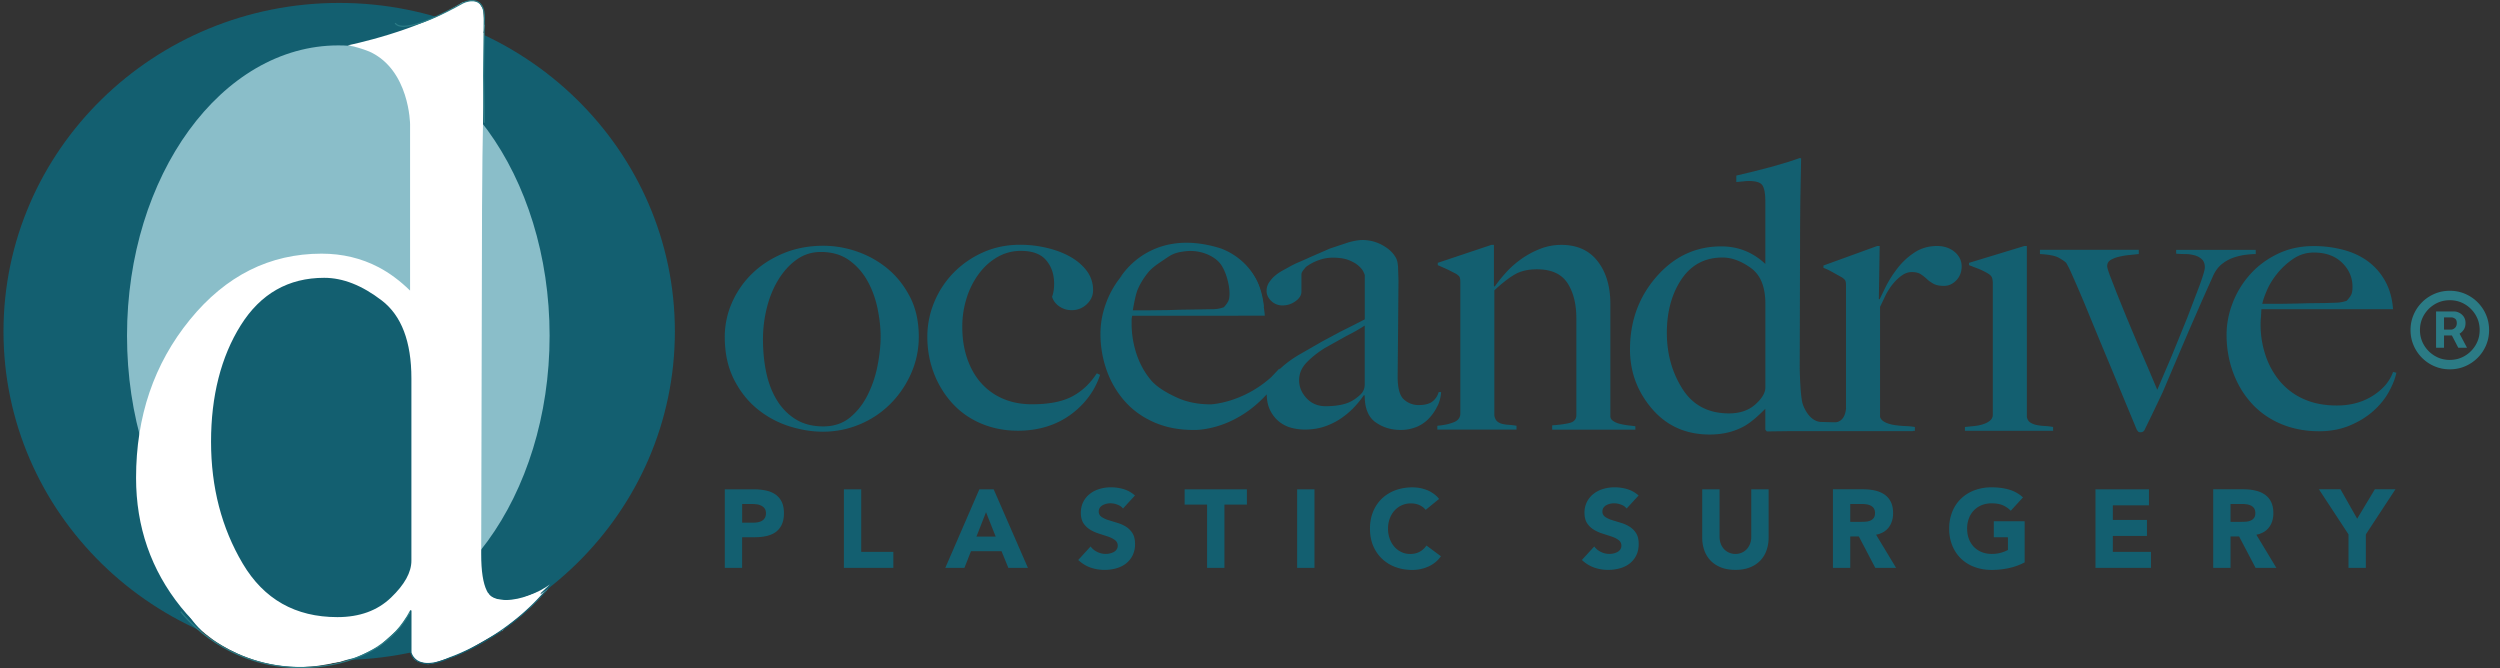 <?xml version="1.0" encoding="utf-8"?>
<svg xmlns="http://www.w3.org/2000/svg" xmlns:v="https://vecta.io/nano" width="217" height="58" fill="none">
  <rect width="100%" height="100%" fill="#333333" stroke="none"/>
  <g clip-path="url(#A)">
    <path d="M35.649 56.572s.176.782.793.891.481.296 1.22.085l1.861-.619 1.12-.52 2.999-1.718.363-.353 1.235-.915 1.625-1.567.584-.598.336-.568-1.646 1.102-8.825 3.183-1.232 1.009-.43.589h-.003z" fill="#fff"/>
    <path d="M29.439 57.287c16.094 0 29.14-12.766 29.14-28.517S45.533.254 29.439.254.303 13.023.303 28.77s13.046 28.517 29.137 28.517z" fill="#135f70"/>
    <path d="M29.367 54.336c-10.129 0-18.342-11.28-18.342-25.198S19.238 3.941 29.367 3.941s18.339 11.28 18.339 25.198-8.21 25.198-18.339 25.198z" fill="#8abec9"/>
    <g fill="#135f70">
      <path d="M27.521 55.85c6.7 0 12.132-7.267 12.132-16.231s-5.432-16.231-12.132-16.231-12.132 7.267-12.132 16.231S20.821 55.85 27.521 55.85zm176.331-6.56h1.504v-2.908l2.566-3.911h-1.786l-1.534 2.552-1.446-2.552h-1.874l2.567 3.911v2.908h.003zm-10.238-5.545h.983a2.78 2.78 0 0 1 .415.03 1.16 1.16 0 0 1 .375.112.7.7 0 0 1 .27.236c.069.103.105.242.105.414 0 .187-.039.329-.121.432s-.181.178-.305.227a1.33 1.33 0 0 1-.409.088l-.43.015h-.886V43.75l.003-.003zm-1.507 5.545h1.504v-2.724h.744l1.429 2.724h1.803l-1.737-2.878c.481-.091.848-.305 1.102-.64s.375-.746.375-1.229c0-.399-.07-.731-.206-.997a1.65 1.65 0 0 0-.56-.634c-.236-.157-.508-.269-.82-.338s-.641-.103-.989-.103h-2.645v6.817.003zm-10.217 0h4.815v-1.386h-3.311v-1.386h2.963v-1.386h-2.963v-1.271h3.135v-1.386h-4.642v6.817h.003zm-6.155-4.044h-2.673v1.386h1.226v1.108a3.3 3.3 0 0 1-.569.227 2.92 2.92 0 0 1-.847.112 2.25 2.25 0 0 1-.875-.163 1.99 1.99 0 0 1-.672-.456 2 2 0 0 1-.429-.695c-.1-.266-.149-.559-.149-.882a2.46 2.46 0 0 1 .149-.876 2.02 2.02 0 0 1 .429-.698 1.94 1.94 0 0 1 .672-.456 2.24 2.24 0 0 1 .875-.163c.387 0 .708.054.965.163a2.12 2.12 0 0 1 .696.48l1.062-1.157a2.99 2.99 0 0 0-1.21-.68c-.46-.133-.965-.196-1.51-.196a4.2 4.2 0 0 0-1.477.251 3.39 3.39 0 0 0-1.168.719 3.24 3.24 0 0 0-.766 1.133 3.83 3.83 0 0 0-.275 1.483 3.83 3.83 0 0 0 .275 1.483c.184.444.439.819.766 1.133a3.31 3.31 0 0 0 1.168.716c.451.166.941.251 1.477.251.502 0 .992-.051 1.477-.154a5.37 5.37 0 0 0 1.389-.501V45.25l-.006-.003zm-15.132-1.501h.984a2.8 2.8 0 0 1 .415.03 1.16 1.16 0 0 1 .375.112.69.69 0 0 1 .269.236c.07.103.106.242.106.414 0 .187-.039.329-.121.432a.73.73 0 0 1-.303.227 1.32 1.32 0 0 1-.408.088l-.43.015h-.887V43.75v-.003zm-1.504 5.545h1.504v-2.724h.745l1.428 2.724h1.804l-1.737-2.878c.481-.091.847-.305 1.101-.64s.376-.746.376-1.229c0-.399-.07-.731-.206-.997a1.65 1.65 0 0 0-.56-.634c-.236-.157-.508-.269-.82-.338s-.642-.103-.99-.103h-2.645v6.817.003zm-5.586-6.817h-1.504v4.132a1.62 1.62 0 0 1-.103.589 1.4 1.4 0 0 1-.285.468 1.26 1.26 0 0 1-.432.308 1.37 1.37 0 0 1-.551.112 1.34 1.34 0 0 1-.554-.112 1.26 1.26 0 0 1-.439-.308 1.4 1.4 0 0 1-.284-.468 1.67 1.67 0 0 1-.103-.589v-4.132h-1.504v4.189a3.22 3.22 0 0 0 .185 1.117 2.44 2.44 0 0 0 .544.885c.239.248.542.447.902.589s.778.211 1.256.211.884-.069 1.244-.211a2.52 2.52 0 0 0 .902-.589c.243-.251.423-.547.544-.885s.185-.713.185-1.117v-4.189h-.003zm-11.279.538c-.29-.257-.614-.441-.974-.55a3.84 3.84 0 0 0-1.12-.163 3.49 3.49 0 0 0-.975.139 2.53 2.53 0 0 0-.835.42 2.08 2.08 0 0 0-.578.695 2.05 2.05 0 0 0-.218.963c0 .365.079.683.236.915a1.87 1.87 0 0 0 .593.559c.236.142.494.254.772.338l.772.251c.239.085.436.184.593.305a.58.58 0 0 1 .236.486.55.55 0 0 1-.091.317c-.061.09-.142.163-.242.221a1.26 1.26 0 0 1-.339.13c-.124.03-.248.042-.372.042a1.64 1.64 0 0 1-.729-.169c-.236-.112-.43-.272-.584-.477l-1.072 1.175c.327.302.681.52 1.063.655a3.62 3.62 0 0 0 1.234.202 3.66 3.66 0 0 0 1.008-.136c.318-.091.599-.227.838-.414a2.01 2.01 0 0 0 .575-.704c.142-.284.212-.613.212-.991 0-.399-.076-.716-.233-.954a1.81 1.81 0 0 0-.584-.568c-.236-.142-.487-.251-.757-.326l-.756-.233c-.236-.075-.43-.169-.584-.278a.54.54 0 0 1-.233-.471c0-.13.033-.236.097-.326a.72.72 0 0 1 .251-.218c.103-.055.212-.094.327-.121a1.46 1.46 0 0 1 .339-.039 1.74 1.74 0 0 1 .593.112 1.05 1.05 0 0 1 .496.341l1.032-1.126.009-.003zm-17.328.29a2.25 2.25 0 0 0-.503-.471 2.63 2.63 0 0 0-.584-.308 3.45 3.45 0 0 0-.617-.169 3.84 3.84 0 0 0-.602-.051c-.533 0-1.026.085-1.477.251a3.39 3.39 0 0 0-1.168.719 3.24 3.24 0 0 0-.766 1.133c-.185.444-.275.936-.275 1.483s.09 1.039.275 1.483a3.31 3.31 0 0 0 1.934 1.849c.451.166.941.251 1.477.251a3.41 3.41 0 0 0 1.371-.29 2.62 2.62 0 0 0 1.101-.897l-1.256-.933a1.63 1.63 0 0 1-.59.541c-.236.13-.511.193-.82.193-.269 0-.524-.054-.757-.163a1.86 1.86 0 0 1-.611-.456c-.172-.196-.309-.426-.408-.695a2.52 2.52 0 0 1-.149-.882 2.46 2.46 0 0 1 .149-.876 2.17 2.17 0 0 1 .414-.698 1.86 1.86 0 0 1 .627-.456 1.89 1.89 0 0 1 .786-.163c.285 0 .533.048.748.145a1.51 1.51 0 0 1 .545.414l1.156-.942v-.009zm-12.314 5.989h1.504v-6.817h-1.504v6.817zm-7.814 0h1.504v-5.488h1.949v-1.329h-5.405v1.329h1.949v5.488h.003zm-6.261-6.279c-.29-.257-.614-.441-.974-.55s-.732-.163-1.12-.163a3.5 3.5 0 0 0-.975.139c-.315.094-.593.233-.835.42a2.04 2.04 0 0 0-.578.695c-.142.278-.218.598-.218.963s.079.683.236.915a1.87 1.87 0 0 0 .593.559c.239.142.496.254.772.338l.772.251a2.18 2.18 0 0 1 .593.305c.157.118.236.281.236.486a.55.55 0 0 1-.091.317.71.71 0 0 1-.242.221c-.1.057-.212.1-.339.13a1.6 1.6 0 0 1-.372.042 1.64 1.64 0 0 1-.729-.169 1.55 1.55 0 0 1-.584-.477l-1.071 1.175c.327.302.681.52 1.062.655a3.66 3.66 0 0 0 1.235.202 3.66 3.66 0 0 0 1.008-.136c.318-.091.599-.227.838-.414s.433-.42.575-.704a2.18 2.18 0 0 0 .212-.991c0-.399-.079-.716-.233-.954a1.78 1.78 0 0 0-.584-.568c-.236-.142-.487-.251-.757-.326l-.757-.233a2.14 2.14 0 0 1-.584-.278.54.54 0 0 1-.233-.471c0-.13.033-.236.097-.326a.72.72 0 0 1 .251-.218 1.37 1.37 0 0 1 .327-.121 1.48 1.48 0 0 1 .339-.039c.188 0 .384.036.593.112s.375.187.496.341l1.032-1.126.009-.003zm-12.09 3.564h-1.67l.829-2.117.838 2.117h.003zm-4.373 2.715h1.658l.569-1.444h2.654l.59 1.444h1.698l-2.972-6.817h-1.244l-2.954 6.817zm-8.806 0h4.294v-1.386h-2.787v-5.43h-1.504v6.817h-.003zm-8.831-5.545h.772a4.62 4.62 0 0 1 .445.024 1.24 1.24 0 0 1 .421.112.81.81 0 0 1 .309.245c.079.106.121.245.121.42a.79.79 0 0 1-.091.399.69.69 0 0 1-.242.251 1.01 1.01 0 0 1-.339.13 1.82 1.82 0 0 1-.39.039h-1.005v-1.619zm-1.504 5.545h1.504v-2.658h1.102c.36 0 .696-.033 1.005-.103s.575-.181.799-.341.402-.375.53-.643.194-.604.194-1.003-.07-.74-.206-1.006a1.65 1.65 0 0 0-.56-.634c-.236-.157-.508-.269-.826-.332a5.08 5.08 0 0 0-1.002-.097h-2.539v6.817zm16.16-16.847c-.451 1.006-1.056 1.888-1.816 2.64a8.23 8.23 0 0 1-2.651 1.758c-1.008.42-2.07.631-3.187.631-.926 0-1.885-.154-2.884-.465a8.37 8.37 0 0 1-2.76-1.477c-.841-.676-1.531-1.54-2.064-2.591s-.802-2.286-.802-3.703a7.36 7.36 0 0 1 .623-2.957 7.92 7.92 0 0 1 1.743-2.522c.747-.731 1.649-1.317 2.706-1.761s2.224-.665 3.507-.665a8.89 8.89 0 0 1 2.884.498 8.46 8.46 0 0 1 2.654 1.477c.796.652 1.447 1.474 1.958 2.459s.766 2.141.766 3.47a7.74 7.74 0 0 1-.678 3.204m-2.899-5.657c-.179-.864-.469-1.661-.872-2.389s-.938-1.335-1.601-1.809-1.483-.713-2.454-.713c-.784 0-1.483.224-2.1.665S68 23.561 67.561 24.279s-.772 1.528-.996 2.425a11.26 11.26 0 0 0-.339 2.739c0 1.018.094 1.981.284 2.887s.499 1.709.926 2.407.971 1.25 1.637 1.661 1.459.613 2.385.613 1.704-.26 2.33-.779 1.141-1.172 1.531-1.96a9.89 9.89 0 0 0 .853-2.54c.178-.906.266-1.749.266-2.525s-.091-1.561-.266-2.425zm18.348 7.632c-.427.589-.95 1.108-1.568 1.562s-1.31.803-2.082 1.045-1.61.365-2.512.365c-1.138 0-2.194-.205-3.169-.613s-1.804-.985-2.491-1.727a8.17 8.17 0 0 1-1.619-2.607c-.39-.997-.587-2.06-.587-3.189a7.8 7.8 0 0 1 .605-3.038 8.02 8.02 0 0 1 1.674-2.54 8.24 8.24 0 0 1 2.545-1.761c.984-.444 2.058-.665 3.223-.665a10.06 10.06 0 0 1 2.312.266c.756.178 1.438.432 2.031.764s1.074.743 1.444 1.229a2.74 2.74 0 0 1 .551 1.694c0 .465-.185.87-.551 1.211a1.84 1.84 0 0 1-1.298.513c-.406 0-.766-.109-1.086-.332s-.527-.498-.623-.831c.118-.311.178-.686.178-1.13 0-.819-.23-1.498-.693-2.042s-1.192-.812-2.188-.812a4.02 4.02 0 0 0-2.031.532c-.617.353-1.15.83-1.601 1.428a7.11 7.11 0 0 0-1.068 2.093 8.19 8.19 0 0 0-.39 2.555c0 .997.142 1.909.427 2.739s.687 1.54 1.21 2.126a5.31 5.31 0 0 0 1.903 1.362c.748.32 1.583.48 2.509.48 1.471 0 2.633-.227 3.489-.68s1.568-1.123 2.137-2.008l.284.133a6.49 6.49 0 0 1-.962 1.875m11.227-11.718c-.605-.586-1.697-1.033-2.899-.879-.659.084-1.016.181-1.549.547s-1.244.791-1.637 1.278-.696.979-.908 1.477-.381 1.552-.43 1.818h1.565l1.513-.018 1.05-.033.999-.015 1.952-.033a2.86 2.86 0 0 0 .82-.166 2.28 2.28 0 0 0 .372-.498c.085-.157.124-.387.124-.698 0-.818-.366-2.196-.975-2.782m19.011 12.57a4.05 4.05 0 0 1-.747 1.078 3.1 3.1 0 0 1-1.086.731 3.66 3.66 0 0 1-1.371.248c-.808 0-1.526-.221-2.155-.665s-.944-1.217-.944-2.322l-.07-.033a8.32 8.32 0 0 1-.766.963c-.32.353-.699.686-1.137.997s-.926.559-1.459.746-1.123.281-1.761.281a4.63 4.63 0 0 1-1.156-.148c-.39-.1-.748-.275-1.069-.532s-.581-.58-.783-.979-.303-.885-.303-1.462c0-.619.266-1.217.802-1.794s1.192-1.096 1.976-1.562l2.082-1.196 1.583-.846 1.195-.598.872-.447V23.89c0-.045-.043-.148-.124-.314s-.227-.338-.427-.516-.481-.338-.835-.48-.82-.215-1.389-.215a3.54 3.54 0 0 0-1.12.181 4.18 4.18 0 0 0-.981.465c-.285.187-.208.139-.372.329s-.251.347-.251.48v1.495c0 .311-.172.586-.514.831s-.718.365-1.123.365a1.37 1.37 0 0 1-.978-.384c-.273-.257-.408-.547-.408-.879 0-.266.069-.51.215-.731s.32-.42.532-.598.445-.332.696-.465l.66-.365c.617-.332.944-.417 1.583-.728l1.834-.797 1.604-.532c.484-.133.883-.199 1.192-.199a3.57 3.57 0 0 1 1.743.45c.545.299.938.671 1.174 1.111.094.154.155.426.179.816l.036 1.145-.018 2.159-.018 2.274-.018 1.842-.018 2.075c0 .997.184 1.655.55 1.975a1.87 1.87 0 0 0 1.265.48c.545 0 .948-.106 1.211-.314s.439-.48.535-.812h.212a3.25 3.25 0 0 1-.321 1.229m-6.309-7.007c-.427.287-.963.592-1.601.912l-1.87 1.045c-.606.378-1.126.791-1.565 1.244s-.66.969-.66 1.543.212 1.096.642 1.561.986.698 1.673.698c.618 0 1.162-.066 1.638-.199s.914-.387 1.316-.764c.285-.242.427-.553.427-.93v-5.113.003zm16.269 9.03v-.365c.641-.045 1.15-.115 1.531-.214s.569-.326.569-.683v-8.366c0-1.284-.26-2.319-.784-3.105s-1.401-1.178-2.633-1.178c-.783 0-1.437.154-1.958.465s-1.104.764-1.743 1.362v10.891c.049.224.13.381.249.483s.26.172.426.214.354.073.569.085a5.83 5.83 0 0 1 .678.081v.332h-6.87v-.332c.545-.045 1.014-.145 1.408-.299s.587-.408.587-.764v-11.42c0-.178-.018-.311-.052-.399s-.136-.187-.302-.299l-.748-.381-.856-.381v-.199l4.663-1.561h.212v3.585l.07.033a12.38 12.38 0 0 1 .974-1.211c.39-.432.832-.825 1.329-1.178a7.61 7.61 0 0 1 1.631-.879c.59-.233 1.204-.347 1.846-.347 1.371 0 2.424.477 3.156 1.425s1.099 2.181 1.099 3.688v9.761c0 .154.075.287.23.399a1.68 1.68 0 0 0 .554.251 5.95 5.95 0 0 0 .693.133l.693.082v.299h-7.227l.006-.006zm-31.164.033c-1.211 0-2.316-.208-3.311-.631s-1.846-1.012-2.545-1.776a8.07 8.07 0 0 1-1.619-2.688 9.34 9.34 0 0 1-.569-3.271c0-.93.179-1.854.533-2.772s.86-1.743 1.513-2.474 1.447-1.323 2.385-1.776 1.722-.725 2.863-.725c.926 0 1.292.088 2.109.311s2.04.625 2.645 1.078 1.096 1.024 1.477 1.709.669 2.169.741 3.099H98.272c-.024.196-.027.097-.048.329v.326a8.38 8.38 0 0 0 .427 2.673c.284.852.702 1.607 1.247 2.259s1.483 1.169 2.312 1.543 1.791.565 2.884.565c0 0 2.732-.097 5.256-2.368l.702-.743.022.803c-3.187 4.769-7.508 4.53-7.508 4.53"/>
      <path d="M97.228 24.119s2.485-4.44 8.585-2.603c0 0 3.559.973 3.889 5.143l-1.096-.722s-.578-3.428-4.923-4.358c0 0-4.035-.226-6.456 2.54zm72.421-2.268c-.418-.332-.92-.498-1.513-.498-.736 0-1.389.19-1.958.565a5.97 5.97 0 0 0-1.459 1.344 10.05 10.05 0 0 0-.996 1.543l-.568 1.163h-.073l.073-4.615h-.215l-4.664 1.694v.199a6.55 6.55 0 0 1 .854.414l.747.417c.167.109.266.208.303.299s.054.22.054.399v10.667c-.097 1.22-.905 1.211-.905 1.211h-.205l-1.126-.03c-1.087-.124-1.519-1.549-1.519-1.549-.191-.562-.249-2.371-.264-3.114l.034-12.419.018-2.024.036-1.99.036-1.779-.109-.033-.962.323-1.434.423-1.635.423-1.488.356v.559l.726-.069a3.5 3.5 0 0 1 .381-.018c.618 0 1.008.13 1.171.39s.242.734.242 1.422v5.388a5.75 5.75 0 0 0-1.398-.982c-.738-.362-1.549-.544-2.433-.544-2.215 0-4.088.879-5.62 2.634s-2.296 3.86-2.296 6.309c0 1.954.638 3.672 1.915 5.159s2.945 2.229 5.003 2.229c1.162 0 2.184-.254 3.068-.764.496-.293 1.084-.785 1.761-1.474v1.815l.128.154 2.106-.027h3.174.152 7.245v-.024h.175v-.332c-.236-.045-.517-.069-.835-.084a8.16 8.16 0 0 1-.926-.085c-.297-.045-.563-.121-.799-.233s-.391-.266-.463-.465v-9.562l.499-1.045c.191-.366.403-.692.642-.979s.493-.526.765-.713.551-.284.836-.284c.333 0 .593.06.783.184a3.75 3.75 0 0 1 .533.417c.166.157.36.293.587.417s.527.181.908.181c.403 0 .76-.16 1.068-.483s.463-.725.463-1.211-.209-.93-.623-1.262v-.006zM153.234 33.63c0 .462-.29.954-.871 1.474s-1.344.779-2.288.779c-1.791 0-3.138-.71-4.04-2.132s-1.353-3.044-1.353-4.863.424-3.392 1.271-4.648 2.034-1.888 3.559-1.888c.799 0 1.619.302 2.461.906s1.261 1.64 1.261 3.108v7.267-.003zm54.485-1.353c-.284.819-.871 1.51-1.761 2.075s-1.931.846-3.117.846c-1.093 0-2.052-.187-2.884-.562a5.72 5.72 0 0 1-2.064-1.543 6.89 6.89 0 0 1-1.247-2.256 8.37 8.37 0 0 1-.427-2.673 6.68 6.68 0 0 1 .037-.713l.033-.613h11.427c-.069-.93-.296-1.737-.675-2.425s-.871-1.256-1.477-1.709-1.316-.791-2.136-1.012a10.02 10.02 0 0 0-2.618-.332c-1.138 0-2.176.227-3.114.68s-1.734 1.045-2.385 1.776a8.01 8.01 0 0 0-1.513 2.474c-.357.918-.532 1.842-.532 2.773 0 1.151.19 2.241.569 3.271s.92 1.927 1.619 2.691 1.546 1.356 2.545 1.776 2.1.631 3.311.631c.971 0 1.858-.166 2.651-.498s1.476-.752 2.048-1.263 1.02-1.066 1.353-1.676.545-1.157.642-1.643l-.285-.066v-.006zm-10.964-7.055a6.47 6.47 0 0 1 .908-1.477 6.35 6.35 0 0 1 1.389-1.277 3.11 3.11 0 0 1 1.798-.547c1.019 0 1.833.293 2.439.879s.908 1.29.908 2.108c0 .311-.043.544-.124.698s-.209.32-.376.498a2.92 2.92 0 0 1-.817.166l-.995.033-1.495.018-1.299.033-1.265.018h-1.458c.048-.266.175-.646.39-1.145l-.003-.006zm-1.831-3.105a6.9 6.9 0 0 1 .872-.066v-.365h-6.906v.332a7.69 7.69 0 0 0 .747.033 3.26 3.26 0 0 1 .817.1c.26.067.482.184.66.347s.266.405.266.713c0 .199-.148.71-.444 1.528l-1.087 2.854-1.353 3.319-1.246 2.923-.784-1.86-.944-2.19-.945-2.256-.835-2.06-.605-1.561c-.154-.42-.233-.686-.233-.797 0-.242.1-.426.303-.547s.444-.214.729-.281a6.67 6.67 0 0 1 .908-.148l.802-.085v-.365h-8.58v.365c.784.045 1.323.151 1.619.314s.518.314.66.447a8.23 8.23 0 0 1 .39.764l.427.963.409.945.302.713 1.353 3.286 1.141 2.739 1.032 2.492 1.068 2.573c.024.045.061.094.106.151s.118.085.215.085c.166 0 .284-.066.357-.199l.372-.764.339-.698.372-.779.482-1.012 1.086-2.558 1.192-2.791 1.159-2.655.981-2.193c.191-.399.439-.719.747-.963s.642-.426.996-.547a5.28 5.28 0 0 1 1.05-.248h.003zm-18.139 14.775a1.65 1.65 0 0 1-.551-.214c-.154-.1-.254-.26-.303-.48V21.353h-.214l-4.806 1.462v.199l.941.365c.297.133.554.266.766.399.166.112.266.233.302.366a1.78 1.78 0 0 1 .055.465v11.389a.63.63 0 0 1-.23.498c-.155.133-.345.239-.569.314s-.481.133-.766.166l-.853.085v.332h7.653v-.332a5.79 5.79 0 0 0-.729-.085 4.44 4.44 0 0 1-.696-.085z"/>
    </g>
    <path d="M211.451 30.183v-3.145h1.593c.128 0 .267.037.418.111s.278.182.383.332.162.335.162.563-.055.426-.166.588a1.12 1.12 0 0 1-.405.362c-.156.082-.304.124-.443.124h-1.15v-.511h.937c.094 0 .195-.047.303-.141s.166-.234.166-.422c0-.193-.056-.324-.166-.392s-.204-.102-.286-.102h-.656v2.634h-.69zm1.9-1.483l.784 1.483h-.758l-.767-1.483h.741zm-.707 3.358c-.472 0-.914-.088-1.326-.264a3.42 3.42 0 0 1-1.086-.733c-.313-.312-.557-.675-.733-1.087s-.264-.854-.264-1.325.088-.913.264-1.325.42-.774.733-1.087.674-.557 1.086-.733.854-.264 1.326-.264.913.088 1.325.264.774.42 1.087.733a3.45 3.45 0 0 1 .733 1.087c.176.412.264.854.264 1.325s-.088.913-.264 1.325a3.45 3.45 0 0 1-.733 1.087c-.313.313-.675.557-1.087.733s-.854.264-1.325.264zm0-.818c.477 0 .912-.117 1.304-.35s.704-.545.937-.937.35-.827.35-1.304-.117-.912-.35-1.304-.545-.705-.937-.937-.827-.349-1.304-.349-.912.116-1.304.349-.705.545-.938.938-.349.827-.349 1.304.116.912.349 1.304.546.705.938.938.826.35 1.304.35z" fill="#2b7b85"/>
    <g fill="#fff">
      <path d="M15.96 48.942s-1.486 3.612 2.191 6.33c0 0 6.476 5.427 14.696.689 0 0 2.914-2.153 4.382-5.518 0 0-10.652 10.088-21.269-1.504m26.399 2.528s.29.625 1.564.616 2.83-.634 3.816-1.359l-1.74 1.625-2.112.353-1.843-.51-.042-.48.357-.245z"/>
      <path d="M26.558 57.674l.369.136 2.575-.356s.796-.26 1.147-.308 2.206-1.006 2.206-1.006l1.743-1.568c.321-.381 1.05-1.577 1.05-1.577l-.499-.03-3.822 1.972-4.497 2.443-.272.293z"/>
      <path d="M46.816 51.395c-.272.012-1.743.689-2.016.689-1.701 0-2.049.021-2.442-.619-.036-.057-.07-.121-.103-.187-.327-.661-.487-1.715-.487-3.168l.073-30.111.036-4.403.073-4.331.073-6.394-.048-.015.106-.677-.051-.042L41.95.806l-.345-.559s-.293-.154-.539-.196-.875.181-.875.181l-.063-.018c-3.783 2.486-9.941 3.721-9.941 3.721l.33.066c.775.154 1.549.477 1.549.477 3.492 1.58 3.529 6.3 3.529 6.3v14.446c-.878-.858-1.789-1.534-2.733-2.029-1.501-.785-3.15-1.178-4.948-1.178-4.506 0-8.316 1.912-11.43 5.732s-4.673 8.396-4.673 13.727c0 4.252 1.298 7.994 3.895 11.223s5.989 4.847 10.174 4.847c2.363 0 4.442-.553 6.24-1.661 1.011-.637 2.203-1.706 3.583-3.207v4.077s.148.498.599.661l5.459-2.048 1.837-.631.197-.19 2.288-1.875.711-.725.163-.184c-.009-.199-.033-.374-.148-.369h.006zm-11.106-2.73c0 1.009-.59 2.075-1.77 3.207s-2.733 1.694-4.654 1.694c-3.644 0-6.382-1.549-8.216-4.645s-2.751-6.62-2.751-10.577.862-7.378 2.584-10.118 4.137-4.111 7.239-4.111c1.625 0 3.293.658 5.002 1.972s2.566 3.57 2.566 6.762v15.811.003z"/>
    </g>
    <path d="M26.065 58c-.596 0-.965-.036-.981-.039-6.18-.444-9.409-4.799-9.439-4.844l.088-.063c.03.042 3.235 4.358 9.363 4.799.079.009 7.593.776 10.507-4.884l.094.048c-2.309 4.485-7.469 4.98-9.629 4.98l-.003.003zm15.927-47.345l-.063-4.032.051-4.754c.057-.828-.097-1.371-.46-1.613-.514-.344-1.289.027-1.298.033-3.855 2.159-5.22 2.159-5.692 1.966-.227-.094-.269-.236-.272-.242l.103-.03s.036.106.221.178c.46.178 1.795.163 5.589-1.966.036-.018.841-.405 1.407-.027.397.266.569.84.508 1.706l-.051 4.748.064 4.032h-.106z" fill="#2b7b85"/>
    <path d="M37.135 57.653c-.336 0-.626-.066-.872-.199a1.32 1.32 0 0 1-.672-.891v-3.567h.106v3.558a1.25 1.25 0 0 0 .617.806c.605.326 1.519.221 2.718-.314.054-.018 5.054-1.691 8.691-6.276l2.197-3.884.094.051-2.203 3.893c-3.662 4.618-8.691 6.3-8.74 6.315-.754.335-1.401.504-1.937.504v.003z" fill="#135f70"/>
  </g>
  <defs>
    <clipPath id="A">
      <path fill="#fff" d="M0 0h217v58H0z"/>
    </clipPath>
  </defs>
</svg>